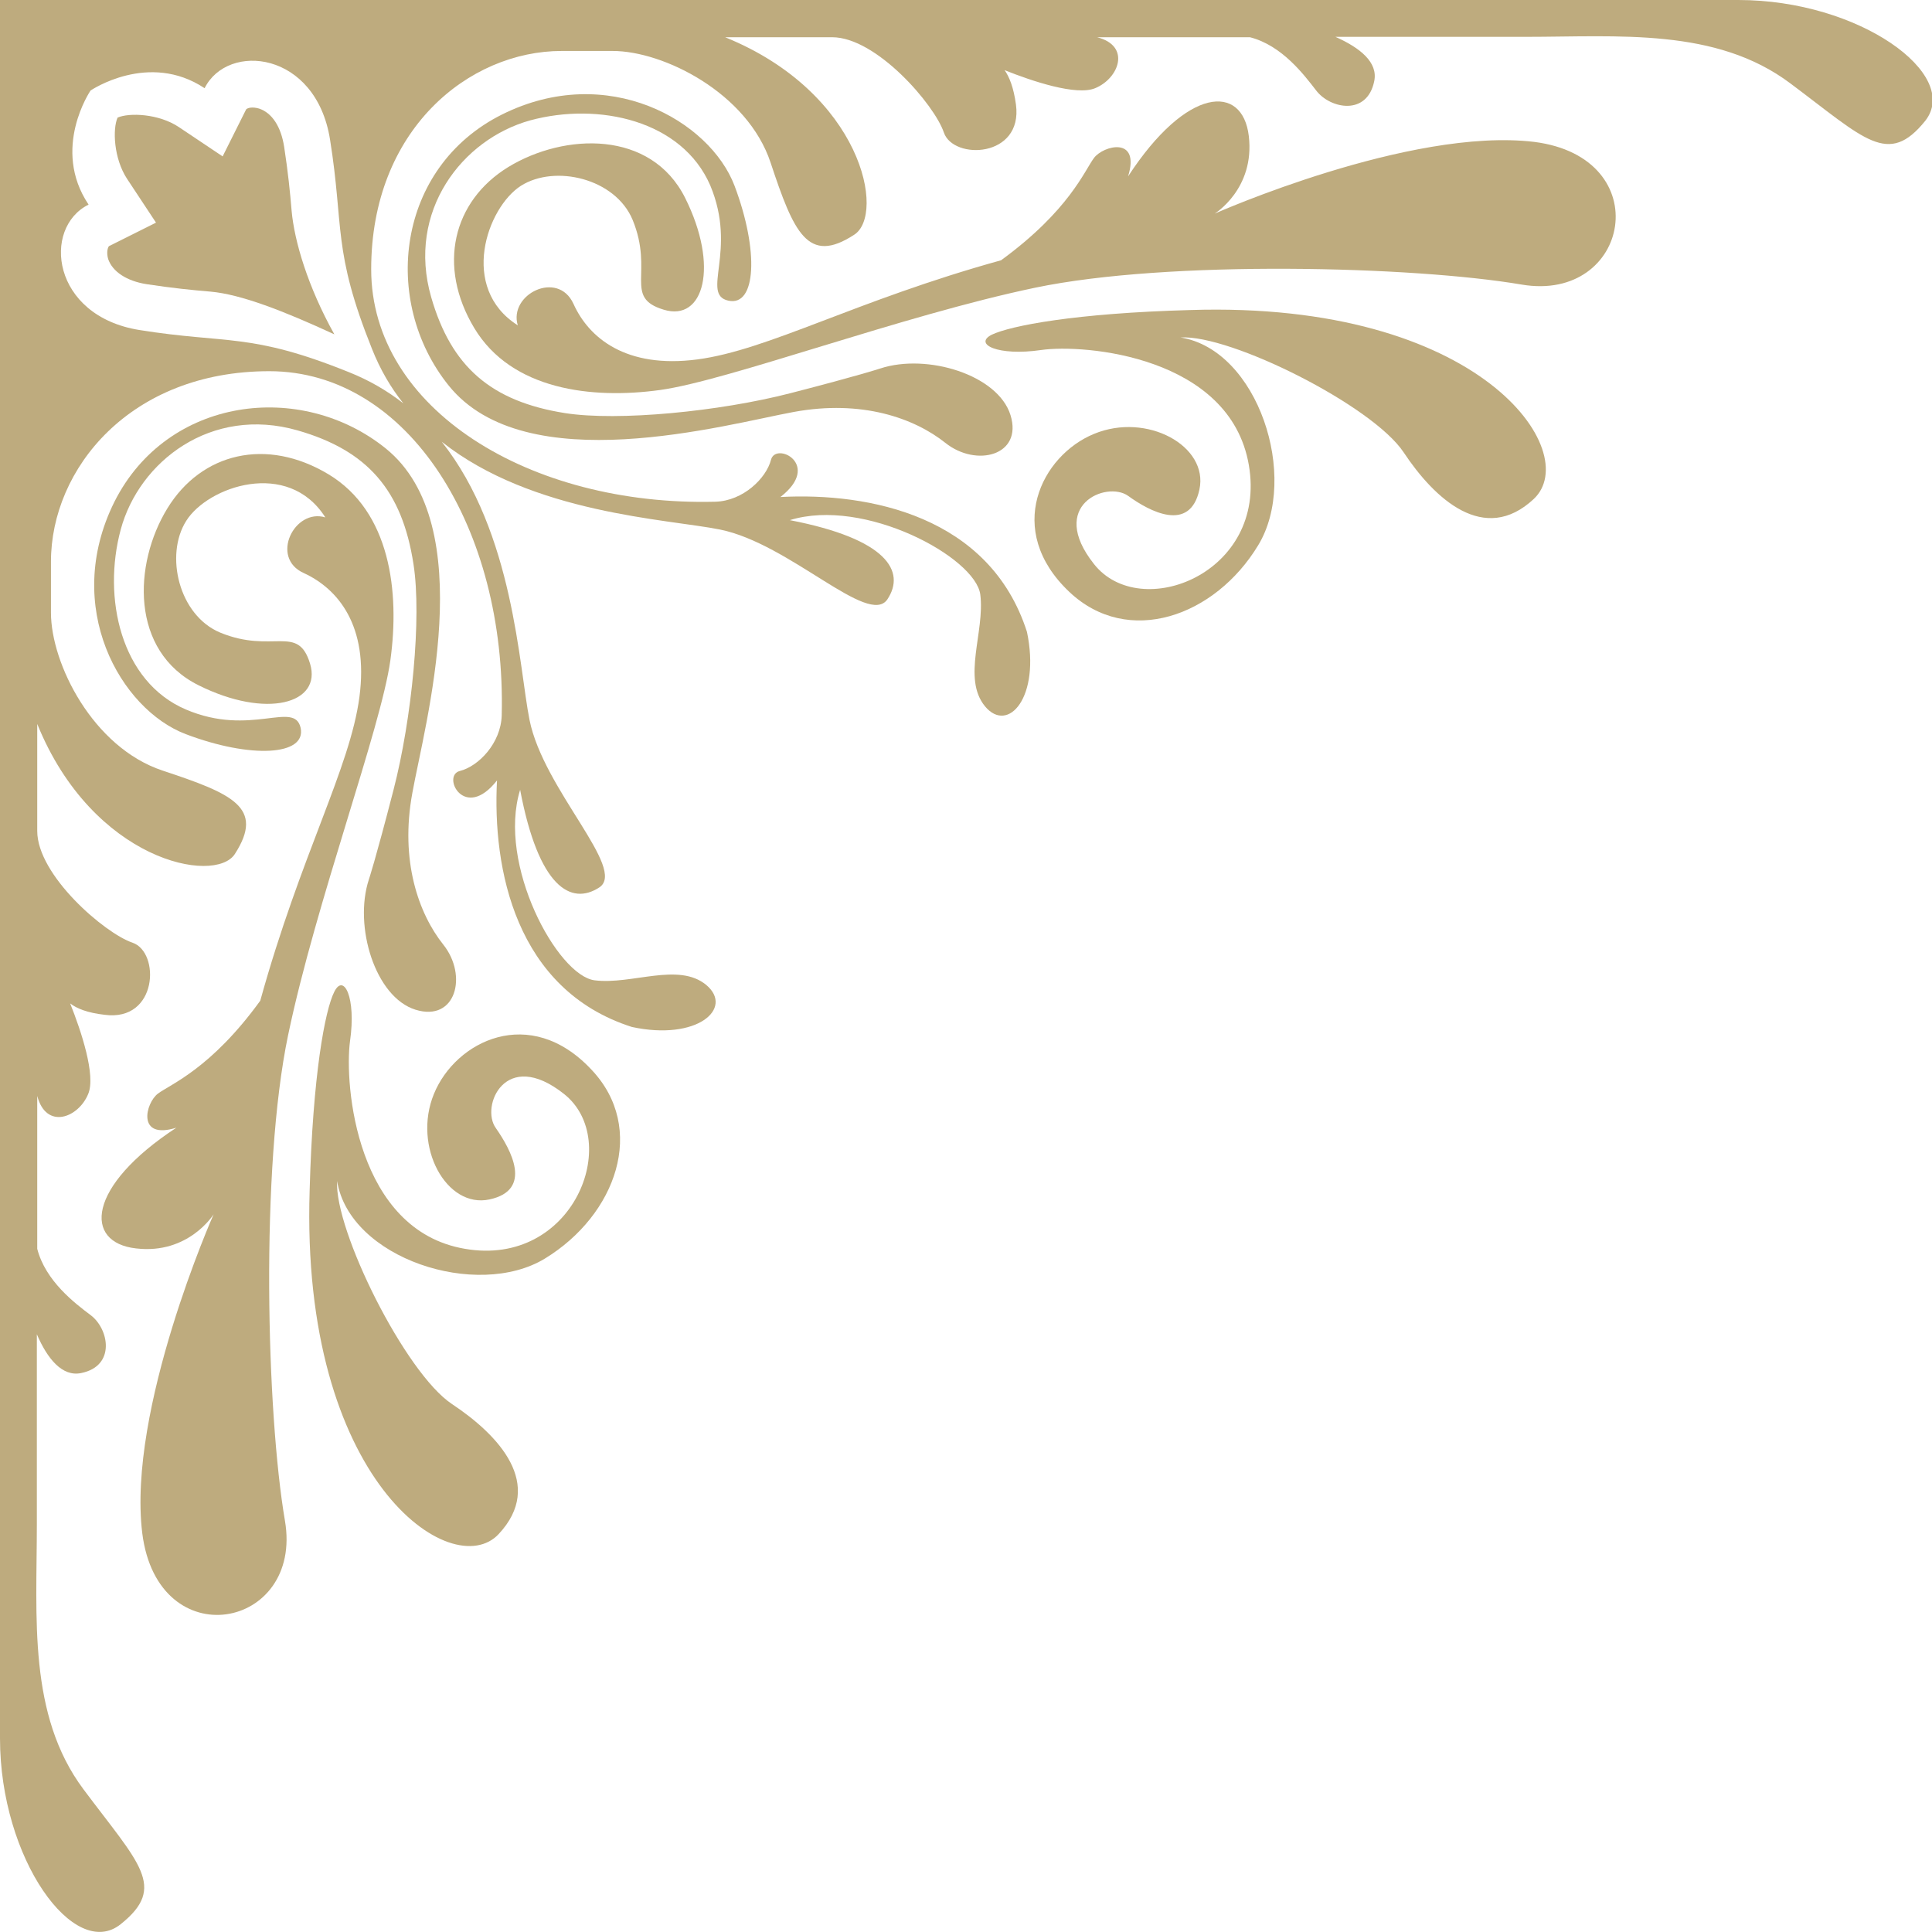 <?xml version="1.0" encoding="utf-8"?>
<!-- Generator: Adobe Illustrator 26.0.1, SVG Export Plug-In . SVG Version: 6.00 Build 0)  -->
<svg version="1.1" id="レイヤー_1" xmlns="http://www.w3.org/2000/svg" xmlns:xlink="http://www.w3.org/1999/xlink" x="0px"
	 y="0px" viewBox="0 0 49.29 49.29" style="enable-background:new 0 0 49.29 49.29;" xml:space="preserve">
<style type="text/css">
	.st0{fill:#BEAB7E;}
</style>
<g>
	<g>
		<path class="st0" d="M7.35,26.41c0.71-3.4,2.37-7.83,2.61-9.57c0.24-1.74,0-3.79-1.58-4.74c-1.58-0.95-3.24-0.55-4.11,0.87
			s-0.95,3.64,0.79,4.51c1.74,0.87,3.16,0.47,2.85-0.55s-0.95-0.24-2.29-0.79c-1.06-0.44-1.42-1.98-0.87-2.85
			C5.3,12.41,7.35,11.7,8.3,13.2c-0.79-0.24-1.42,1.03-0.55,1.42c0.87,0.4,1.66,1.34,1.42,3.16c-0.24,1.82-1.5,4.03-2.53,7.75
			c-1.26,1.74-2.29,2.13-2.61,2.37c-0.32,0.24-0.55,1.19,0.47,0.87c-2.29,1.5-2.37,2.93-1.03,3.08c1.34,0.16,1.98-0.87,1.98-0.87
			s-2.21,4.98-1.82,8.14c0.4,3.16,4.11,2.45,3.64-0.32C6.8,36.05,6.64,29.81,7.35,26.41z"/>
		<path class="st0" d="M11.07,27.91c-0.55,1.34,0.32,2.93,1.42,2.69c1.11-0.24,0.55-1.26,0.16-1.82c-0.4-0.55,0.24-2.06,1.74-0.87
			c1.5,1.19,0.24,4.43-2.53,3.95c-2.77-0.47-3.08-4.19-2.93-5.3c0.16-1.11-0.16-1.74-0.4-1.26c-0.24,0.47-0.55,2.13-0.63,5.06
			c-0.24,7.43,3.64,10.04,4.82,8.78c1.19-1.27,0-2.53-1.19-3.32c-1.19-0.79-3-4.43-2.93-5.69c0.32,1.98,3.57,3.03,5.3,1.98
			c1.82-1.11,2.61-3.32,1.19-4.82C13.52,25.61,11.62,26.56,11.07,27.91z"/>
		<path class="st0" d="M9.84,11.44c-2.16-1.74-5.57-1.32-6.92,1.36c-1.34,2.69,0.16,5.3,1.82,5.93c1.66,0.63,3.08,0.55,2.93-0.16
			c-0.16-0.71-1.27,0.24-2.93-0.47c-1.66-0.71-2.13-2.85-1.66-4.59c0.47-1.74,2.31-3.16,4.51-2.53c1.78,0.51,2.67,1.52,2.96,3.42
			c0.21,1.35-0.04,3.93-0.51,5.75c-0.47,1.82-0.63,2.29-0.63,2.29c-0.39,1.19,0.16,3,1.19,3.32c1.03,0.32,1.34-0.87,0.71-1.66
			c-0.63-0.79-1.11-2.14-0.79-3.87C10.83,18.5,12.27,13.4,9.84,11.44z"/>
		<path class="st0" d="M44.35,0C41.27,0,0,0,0,0s0,41.27,0,44.35c0,3.08,1.9,5.69,3.08,4.74c1.19-0.95,0.47-1.54-0.95-3.44
			c-1.42-1.9-1.19-4.39-1.19-6.76c0-0.64,0-2.46,0-4.85c0.27,0.63,0.65,1.09,1.13,0.99c0.89-0.18,0.71-1.13,0.24-1.48
			c-0.4-0.3-1.15-0.87-1.36-1.69c0-1.24,0-2.56,0-3.9c0.23,0.87,1.05,0.56,1.3-0.05c0.2-0.47-0.18-1.61-0.46-2.31
			c0.17,0.13,0.44,0.24,0.88,0.29c1.36,0.18,1.42-1.6,0.71-1.84c-0.71-0.24-2.43-1.72-2.43-2.85v0c0-0.98,0-1.9,0-2.73
			c1.42,3.5,4.53,4.1,5.04,3.32c0.77-1.19-0.06-1.54-1.84-2.13c-1.78-0.59-2.85-2.73-2.85-4.03c0-0.6,0-1.05,0-1.3
			c0-2.37,2.02-4.86,5.57-4.86c3.56,0,6.05,4.03,5.93,8.78c-0.02,0.71-0.59,1.3-1.07,1.42c-0.47,0.12,0.12,1.3,0.95,0.24
			c-0.12,2.25,0.47,5.34,3.44,6.29c1.66,0.36,2.61-0.47,1.9-1.07c-0.71-0.59-1.9,0-2.85-0.12c-0.95-0.12-2.49-2.96-1.9-4.86
			c0.47,2.49,1.3,2.96,2.02,2.49c0.71-0.47-1.42-2.49-1.78-4.27c-0.27-1.34-0.4-4.78-2.24-7.1c2.32,1.84,5.76,1.97,7.1,2.24
			c1.78,0.36,3.79,2.49,4.27,1.78c0.47-0.71,0-1.54-2.49-2.02c1.9-0.59,4.74,0.95,4.86,1.9c0.12,0.95-0.47,2.13,0.12,2.85
			c0.59,0.71,1.42-0.24,1.07-1.9c-0.95-2.96-4.03-3.56-6.29-3.44c1.07-0.83-0.12-1.42-0.24-0.95c-0.12,0.47-0.71,1.05-1.42,1.07
			c-4.74,0.12-8.78-2.37-8.78-5.93c0-3.56,2.49-5.57,4.86-5.57c0.25,0,0.7,0,1.3,0c1.3,0,3.44,1.07,4.03,2.85
			c0.59,1.78,0.95,2.61,2.13,1.84C22.6,5.48,22,2.37,18.5,0.95c0.83,0,1.75,0,2.73,0c1.13,0,2.61,1.72,2.85,2.43
			c0.24,0.71,2.02,0.65,1.84-0.71c-0.06-0.44-0.17-0.71-0.29-0.88c0.7,0.28,1.83,0.66,2.31,0.46c0.61-0.25,0.92-1.08,0.05-1.3
			c1.34,0,2.66,0,3.9,0c0.82,0.21,1.38,0.96,1.69,1.36c0.36,0.47,1.3,0.65,1.48-0.24c0.1-0.48-0.36-0.85-0.99-1.13
			c2.38,0,4.21,0,4.85,0c2.37,0,4.86-0.24,6.76,1.19c1.9,1.42,2.49,2.13,3.44,0.95C50.04,1.9,47.44,0,44.35,0z M8.42,3.56
			c0.36,2.25,0.06,2.82,1.07,5.34c0.21,0.53,0.48,0.99,0.8,1.39C9.88,9.97,9.42,9.7,8.89,9.49C6.38,8.48,5.81,8.78,3.56,8.42
			c-2.25-0.36-2.49-2.61-1.3-3.2C1.3,3.79,2.31,2.31,2.31,2.31S3.79,1.3,5.22,2.25C5.81,1.07,8.06,1.3,8.42,3.56z"/>
		<path class="st0" d="M30.99,5.45c0,0,1.03-0.63,0.87-1.98c-0.16-1.34-1.58-1.27-3.08,1.03c0.32-1.03-0.63-0.79-0.87-0.47
			c-0.24,0.32-0.63,1.34-2.37,2.61c-3.72,1.03-5.93,2.29-7.75,2.53c-1.82,0.24-2.77-0.55-3.16-1.42c-0.4-0.87-1.66-0.24-1.42,0.55
			c-1.5-0.95-0.79-3,0.08-3.56c0.87-0.55,2.41-0.19,2.85,0.87c0.55,1.34-0.24,1.98,0.79,2.29c1.03,0.32,1.42-1.11,0.55-2.85
			c-0.87-1.74-3.08-1.66-4.51-0.79c-1.42,0.87-1.82,2.53-0.87,4.11c0.95,1.58,3,1.82,4.74,1.58c1.74-0.24,6.17-1.9,9.57-2.61
			c3.4-0.71,9.65-0.55,12.41-0.08c2.77,0.47,3.48-3.24,0.32-3.64C35.97,3.24,30.99,5.45,30.99,5.45z"/>
		<path class="st0" d="M30.36,7.91c-2.93,0.08-4.58,0.4-5.06,0.63c-0.47,0.24,0.16,0.55,1.26,0.39c1.11-0.16,4.82,0.16,5.3,2.93
			c0.48,2.77-2.77,4.03-3.95,2.53c-1.19-1.5,0.32-2.13,0.87-1.74c0.55,0.4,1.58,0.95,1.82-0.16c0.24-1.11-1.34-1.98-2.69-1.42
			c-1.34,0.55-2.3,2.45-0.63,4.03c1.5,1.42,3.72,0.63,4.82-1.19c1.05-1.73,0-4.98-1.98-5.3c1.27-0.08,4.9,1.74,5.69,2.93
			c0.79,1.19,2.06,2.37,3.32,1.19C40.4,11.54,37.79,7.67,30.36,7.91z"/>
		<path class="st0" d="M18.58,7.67c0.71,0.16,0.79-1.26,0.16-2.93c-0.63-1.66-3.24-3.16-5.93-1.82c-2.69,1.34-3.1,4.76-1.36,6.92
			c1.96,2.43,7.06,0.99,8.8,0.67c1.74-0.32,3.08,0.16,3.87,0.79c0.79,0.63,1.98,0.32,1.66-0.71c-0.32-1.03-2.13-1.58-3.32-1.19
			c0,0-0.47,0.16-2.29,0.63c-1.82,0.47-4.4,0.72-5.75,0.51c-1.9-0.3-2.91-1.19-3.42-2.96c-0.63-2.19,0.79-4.03,2.53-4.51
			c1.74-0.47,3.87,0,4.59,1.66C18.82,6.4,17.87,7.51,18.58,7.67z"/>
	</g>
	<path class="st0" d="M8.53,8.53c-1.3-0.6-2.38-1.02-3.16-1.09C4.89,7.4,4.4,7.35,3.74,7.25C3.23,7.17,2.87,6.93,2.76,6.61
		C2.71,6.44,2.75,6.31,2.78,6.28l1.2-0.6L3.24,4.56C2.9,4.04,2.87,3.29,3,3c0.3-0.13,1.05-0.1,1.56,0.24l1.12,0.75l0.6-1.2
		c0,0,0,0,0,0c0.04-0.04,0.16-0.07,0.33-0.02c0.33,0.11,0.56,0.46,0.64,0.98c0.1,0.65,0.15,1.15,0.19,1.63
		C7.51,6.15,7.85,7.31,8.53,8.53z"/>
</g>
</svg>
